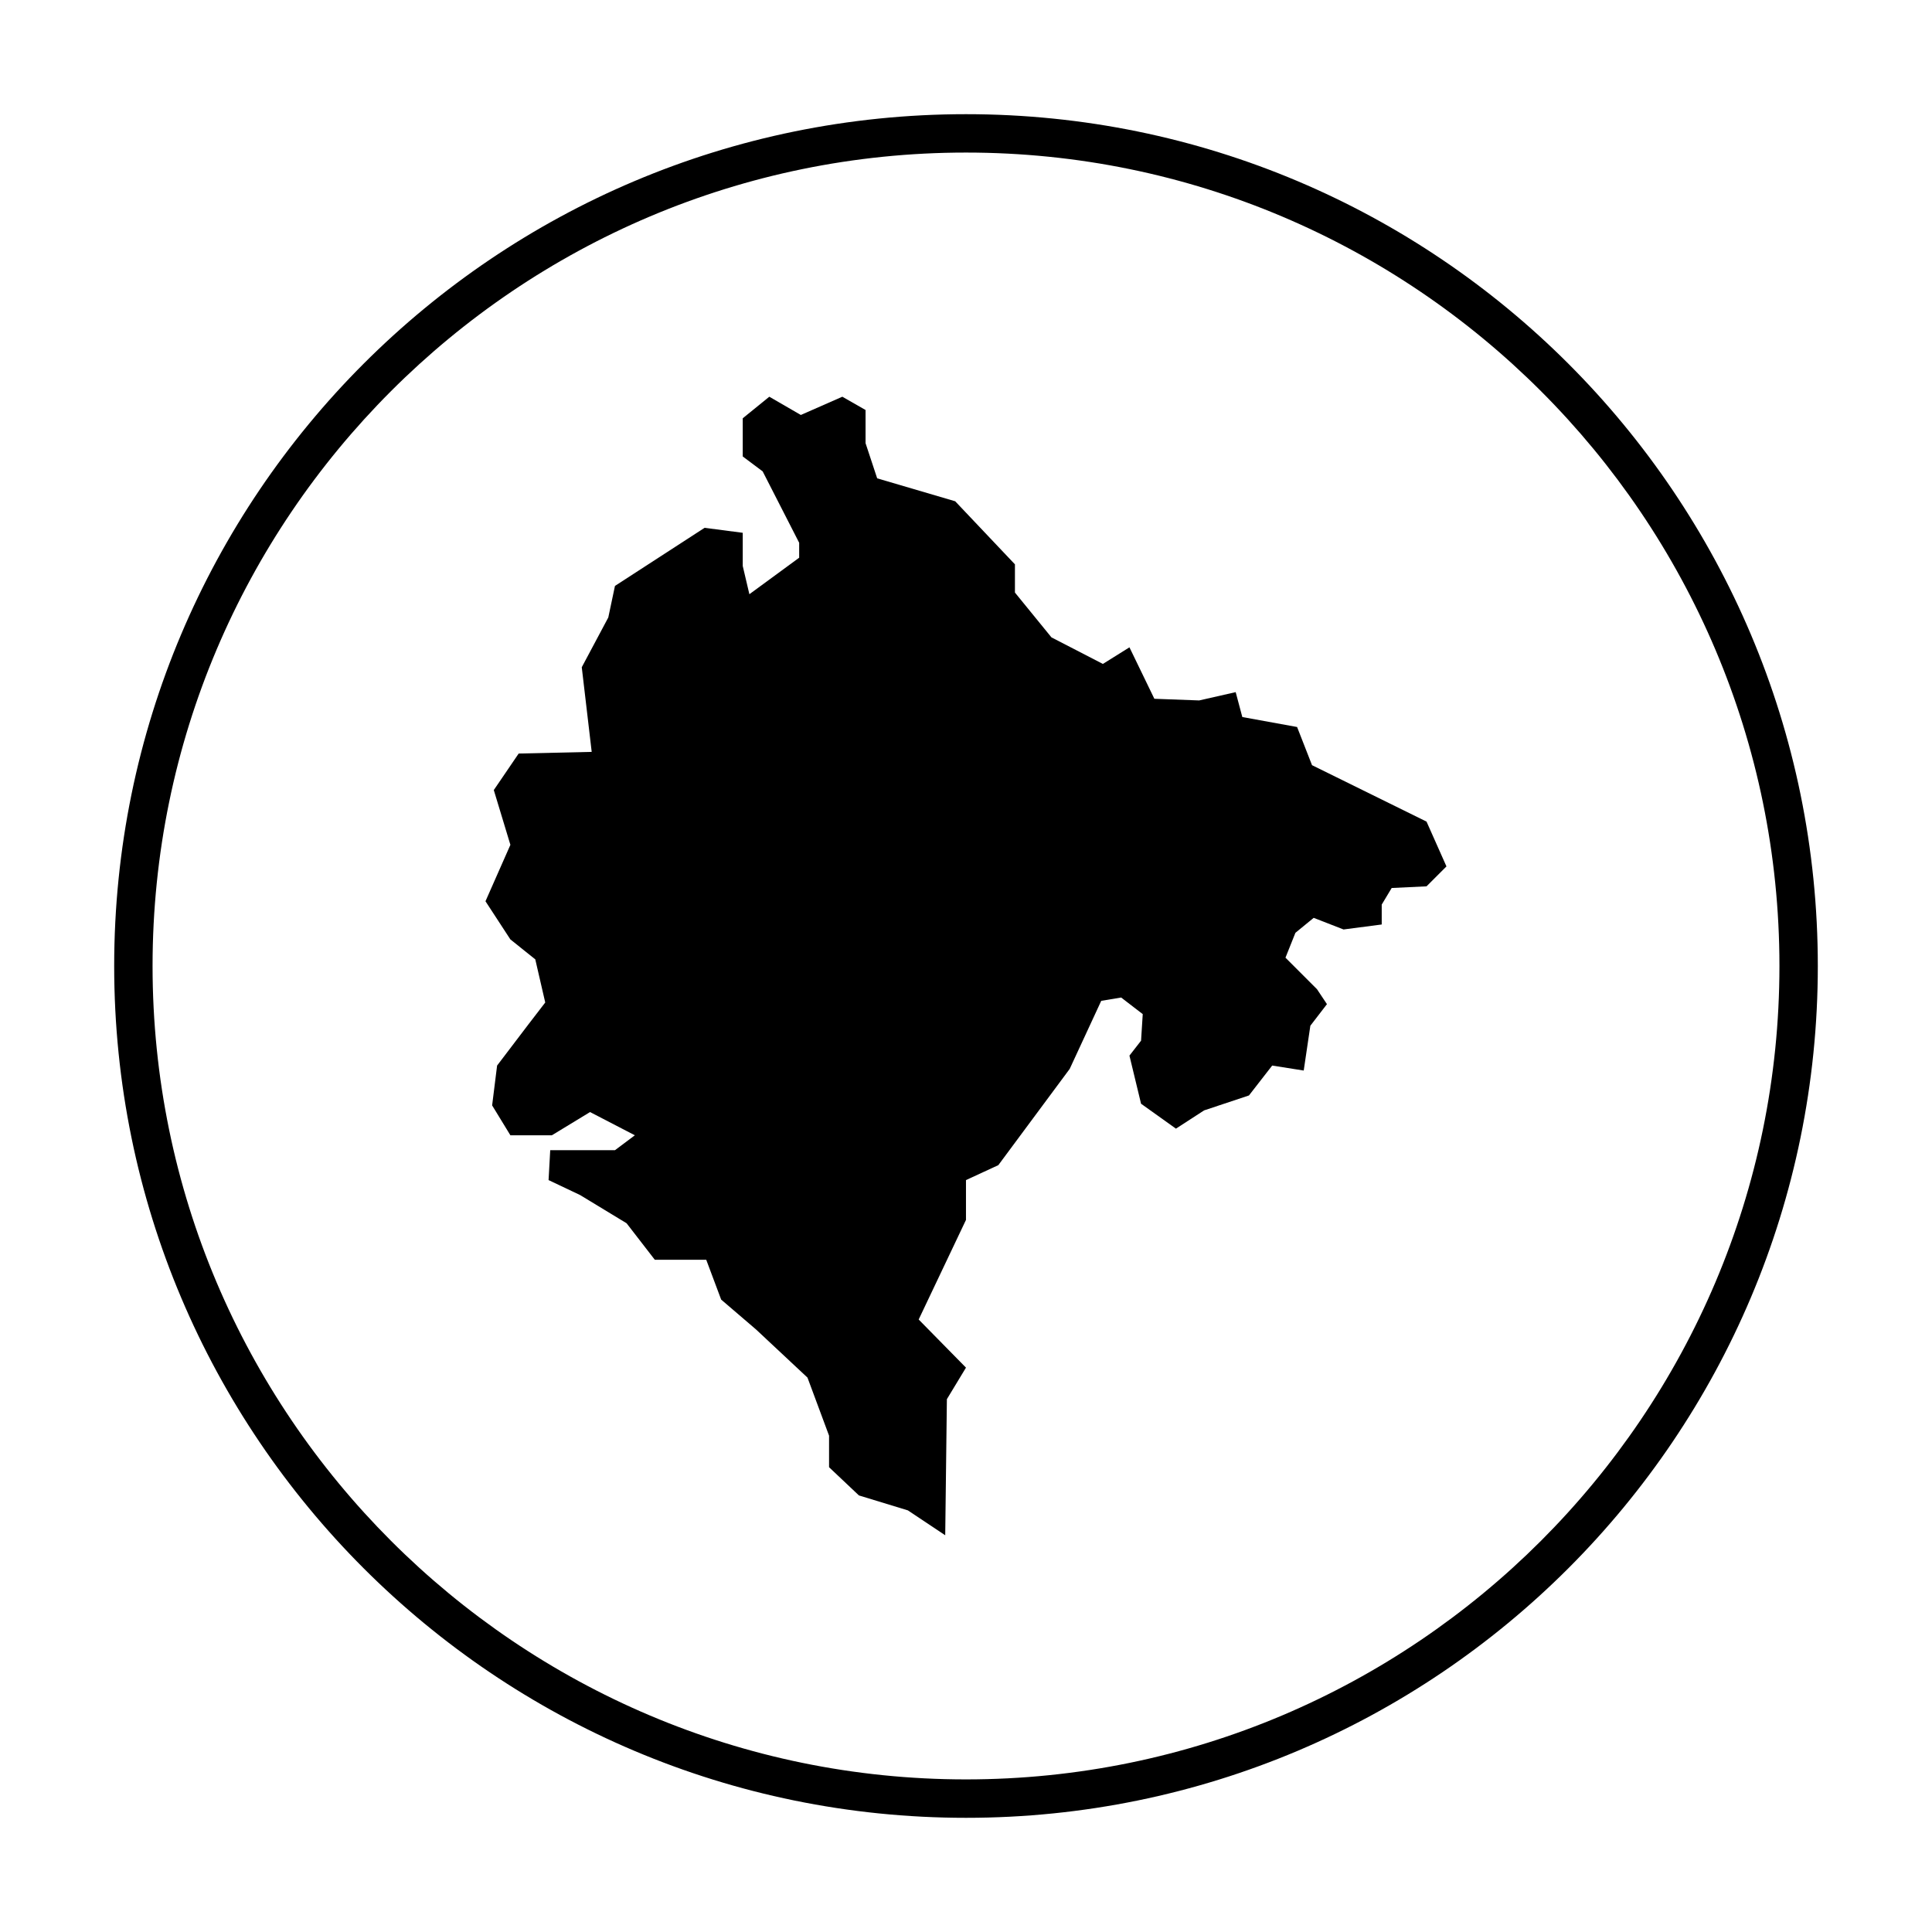 <?xml version="1.0" encoding="UTF-8"?>
<!-- Uploaded to: ICON Repo, www.svgrepo.com, Generator: ICON Repo Mixer Tools -->
<svg fill="#000000" width="800px" height="800px" version="1.1" viewBox="144 144 512 512" xmlns="http://www.w3.org/2000/svg">
 <g>
  <path d="m400 174.26c-124.68 0-225.74 101.07-225.74 225.74 0 124.67 101.07 225.74 225.74 225.74 124.67 0 225.74-101.07 225.74-225.74 0-124.68-101.07-225.74-225.74-225.74zm0 441.3c-118.87 0-215.57-96.699-215.57-215.56 0-118.87 96.699-215.57 215.57-215.57 118.86 0 215.57 96.703 215.57 215.57-0.004 118.86-96.703 215.56-215.57 215.56z"/>
  <path d="m491.7 346.78-3.957-10.117-14.516-2.641-1.758-6.598-9.676 2.199-11.875-0.441-6.602-13.633-7.039 4.398-13.633-7.039-9.676-11.875v-7.477l-15.832-16.715-20.676-6.078-3.078-9.316v-8.793l-6.156-3.519-10.996 4.836-8.355-4.836-7.039 5.715v10.117l5.281 3.957 9.672 18.914v3.961l-13.195 9.672-1.758-7.477v-8.797l-10.113-1.32-23.75 15.398-1.766 8.359-7.031 13.191 2.633 22.43-19.352 0.441-6.594 9.676 4.398 14.516-6.602 14.953 6.602 10.117 6.594 5.277 2.641 11.438-4.398 5.719-8.359 10.992-1.316 10.555 4.84 7.922h10.992l10.117-6.156 11.875 6.156-5.273 3.953h-17.156l-0.438 7.922 8.352 3.961 12.32 7.477 7.477 9.672h13.633l3.957 10.559 9.238 7.914 13.637 12.758 5.719 15.391v8.359l7.914 7.477 12.973 3.961 9.898 6.594 0.441-36.062 5.059-8.359-12.535-12.754 12.535-26.391v-10.555l8.574-3.961 18.914-25.508 8.355-18.035 5.281-0.879 5.719 4.398-0.445 7.039-3.078 3.957 3.078 12.754 9.242 6.602 7.477-4.844 11.875-3.953 6.156-7.922 8.355 1.32 1.758-11.875 4.398-5.719-2.637-3.957-8.355-8.359 2.637-6.594 4.84-3.961 7.914 3.078 10.117-1.32v-5.273l2.641-4.398 9.234-0.438 5.281-5.281-5.281-11.875z"/>
 </g>
</svg>